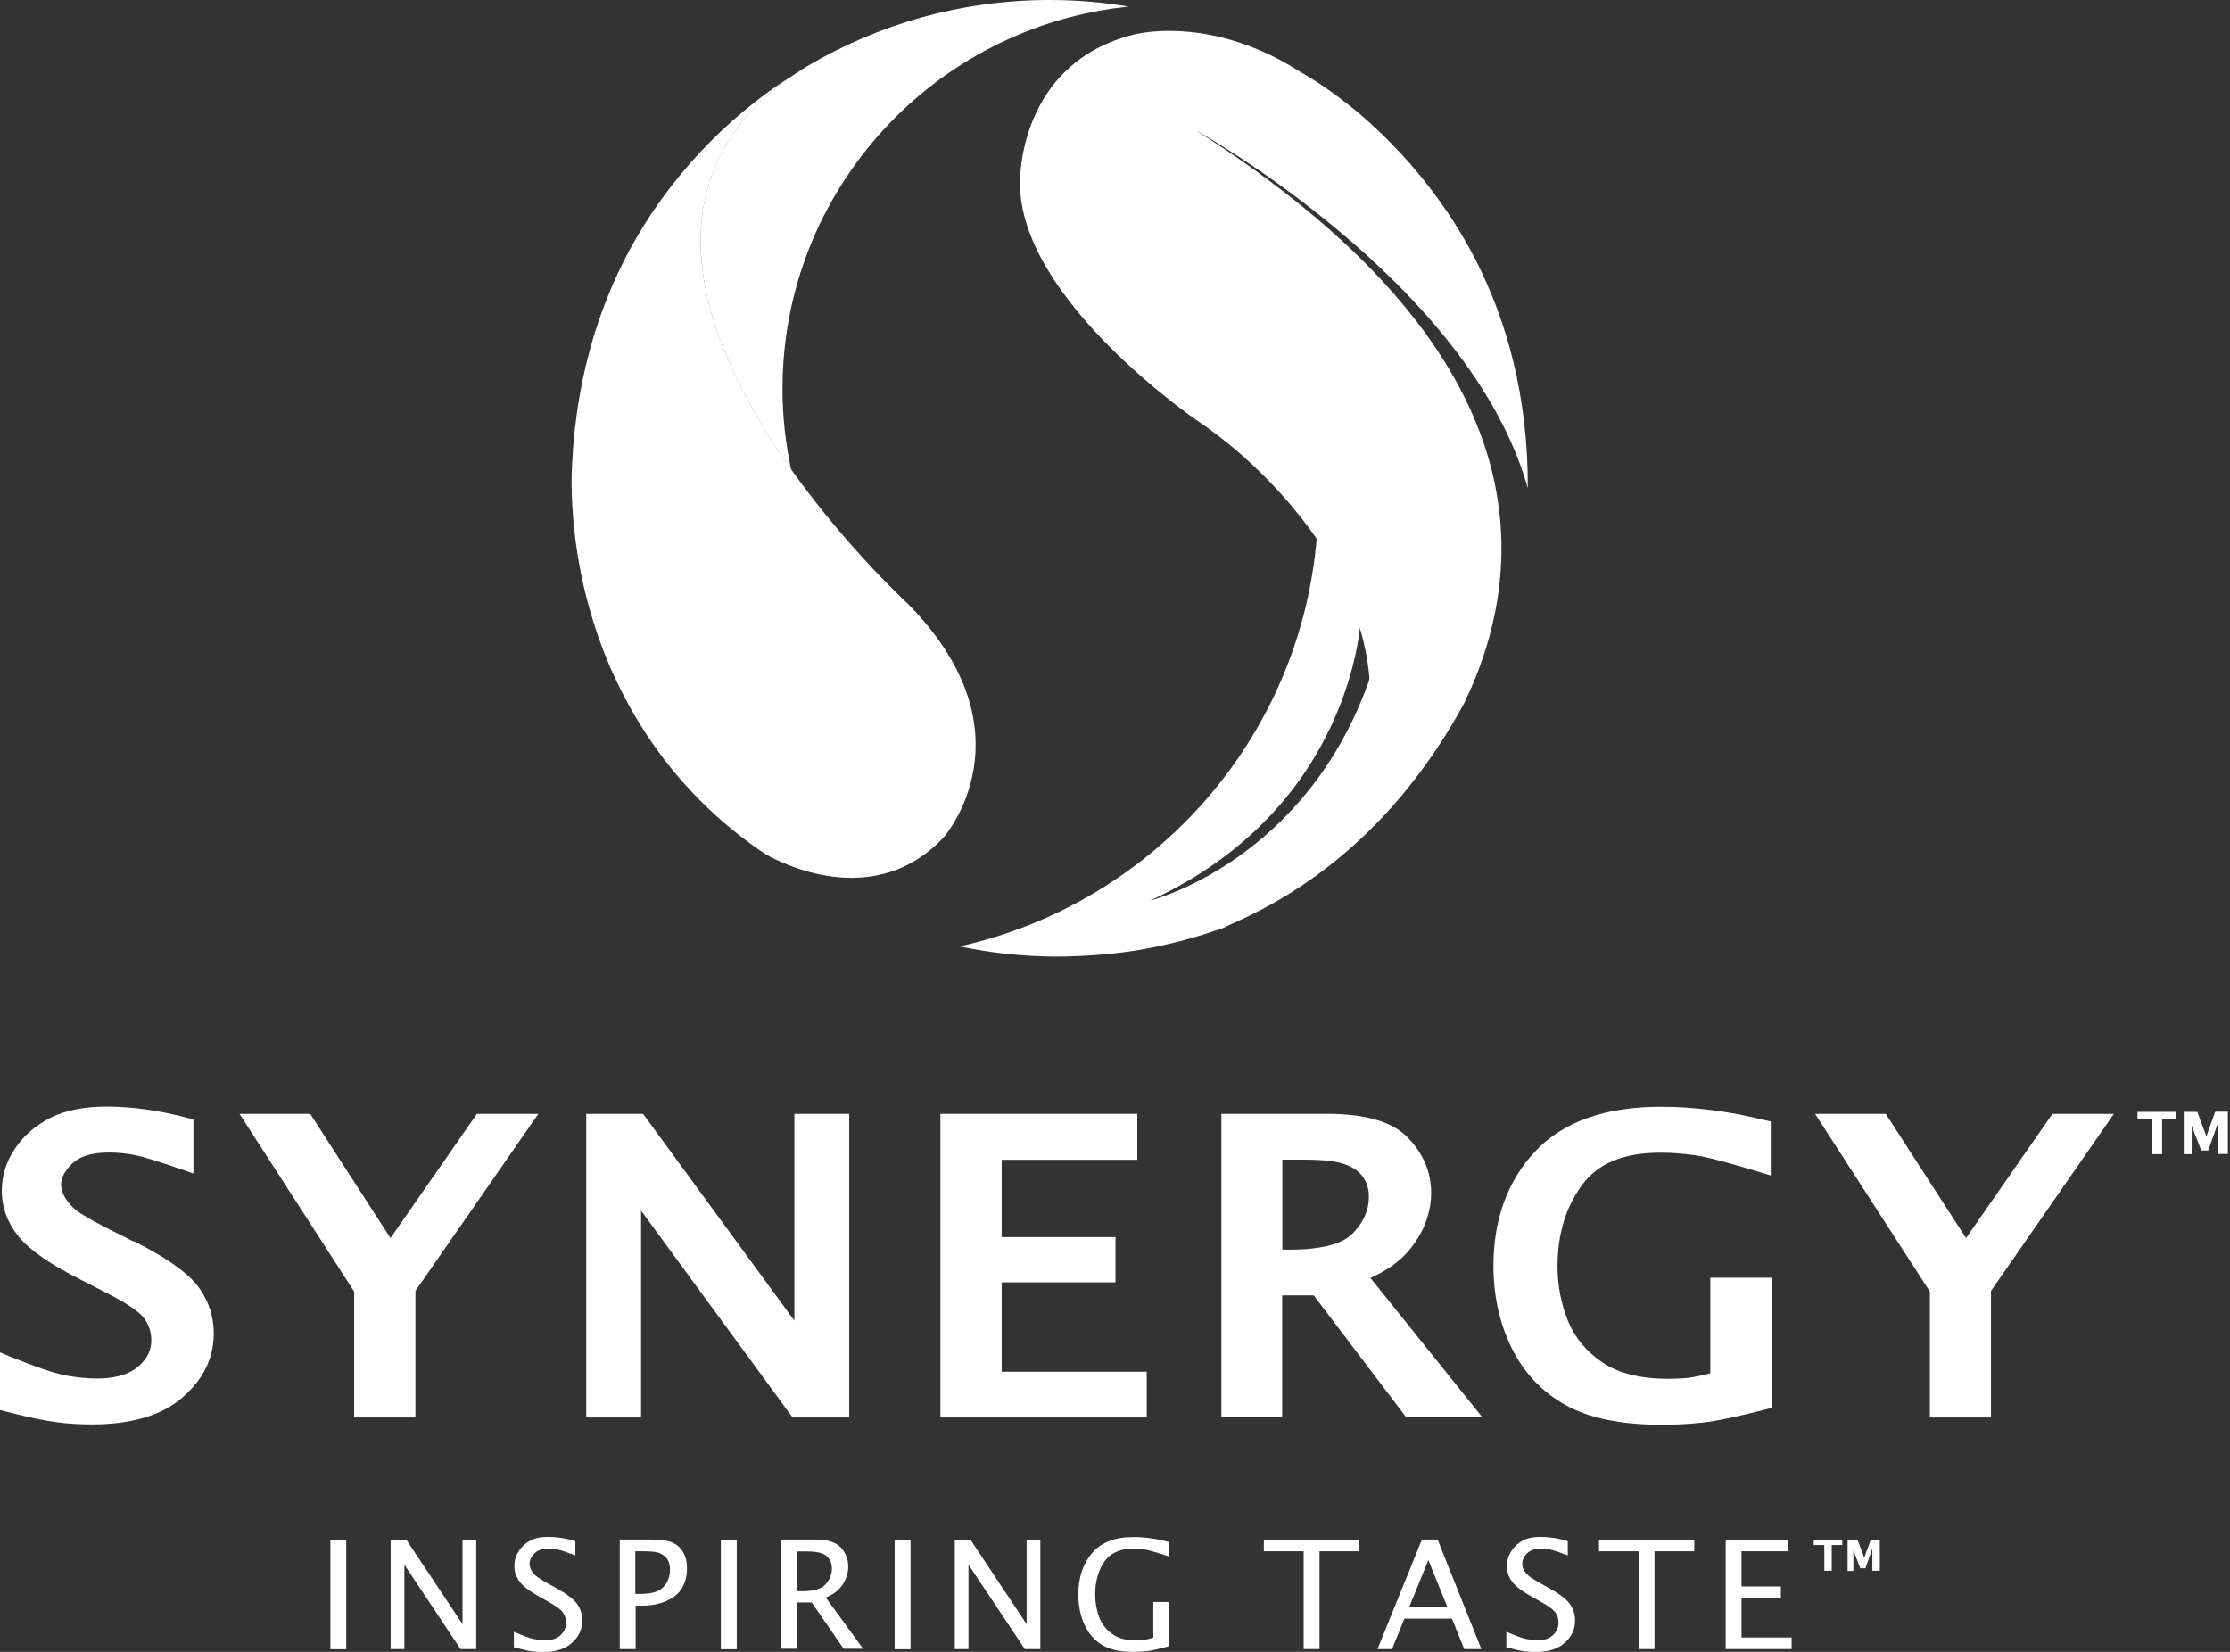 <svg id="Logo_copy" xmlns="http://www.w3.org/2000/svg" version="1.1" width="135" height="100" viewBox="0 0 135 100">
  <rect x="0" y="0" width="135" height="100" fill="#333333" stroke="none"/>
  <!-- Generator: Adobe Illustrator 29.5.1, SVG Export Plug-In . SVG Version: 2.1.0 Build 141)  -->
  <defs>
    <style>
      .st0 {
        fill: #fff;
      }
    </style>
  </defs>
  <g>
    <path class="st0" d="M48.87,4c-.53.33-1.06.68-1.59,1.06-8.5,6.69-4.27,16.48.61,23.36-.33-1.57-.52-3.19-.52-4.86,0-12.05,9.18-21.96,20.96-23.16-1.55-.26-3.15-.4-4.77-.4-5.36,0-10.38,1.46-14.68,4"/>
    <path class="st0" d="M82.37,37.51l.61,3.4c-3.84,11.25-13.35,13.61-13.35,13.61,12.3-5.67,12.74-17.01,12.74-17.01M58.09,57.29c1.84.39,3.75.6,5.71.62,2.37,0,4.27-.26,4.9-.36,1.86-.3,3.67-.77,5.4-1.4.82-.45,9.36-5.34,9.4-13.95l-.16-2.1c-.33-2.13-1.17-4.46-2.75-6.98,0,0-.29-.47-.83-1.2-.76,12.5-9.77,22.72-21.66,25.37"/>
  </g>
  <path class="st0" d="M38.14,15.08c-1.96,3.63-3.44,8.29-3.54,14.08.03,3.9.82,7.61,2.24,11,.02.05.05.11.07.17.11.26.23.51.35.77,1.7,3.63,4.48,7.52,9.05,10.59,0,0,6.26,3.85,10.81-.99,0,0,5.58-6.3-2.17-14.16,0,0-3.68-3.37-7.05-8.12-4.88-6.88-9.12-16.66-.61-23.36.18-.14.38-.28.57-.42-4.04,2.61-7.4,6.2-9.72,10.44"/>
  <path class="st0" d="M83.2,41.73v.08s0,0,0,.01c0-.03,0-.06,0-.09M68.72,2.07c-7.16,1.75-6.97,8.99-6.97,8.99-.05,7.08,10.75,14.42,10.75,14.42,3.31,2.23,5.58,4.92,6.71,6.44.55.74.83,1.2.83,1.2,1.58,2.52,2.43,4.84,2.75,6.98.11.72.16,1.42.16,2.1-.03,8.61-8.51,13.68-9.33,14.13.08-.03.16-.06.24-.09.2-.08.39-.16.58-.25,7.24-3.14,11.57-8.6,14.2-13.42,4.14-8.59,4.55-21.47-16.26-34.69,0,0,16.59,9.18,20.11,21.67.02-5.6-1.3-10.16-3.14-13.78-.05-.1-.1-.19-.15-.29-.12-.23-.24-.44-.36-.66-.13-.22-.25-.45-.39-.67-.07-.12-.14-.24-.22-.36-.2-.33-.41-.66-.63-.98-.02-.03-.03-.05-.05-.07-1.3-1.91-2.82-3.66-4.52-5.21,0,0-.02-.01-.02-.02-.32-.29-.65-.58-.98-.85-.05-.04-.1-.08-.15-.12-.27-.22-.55-.43-.82-.64-1.36-1.02-2.27-1.5-2.27-1.5-3.23-2.1-6.16-2.53-8.01-2.53-1.29,0-2.07.21-2.07.21"/>
  <g>
    <path class="st0" d="M129.4,67.31v.43h.88v2.13h.61v-2.13h.87v-.43h-2.36ZM134.1,67.31l-.53,1.48-.55-1.48h-.82v2.56h.48v-1.71l.58,1.49h.42l.58-1.64v1.85h.61v-2.56h-.75Z"/>
    <path class="st0" d="M8.09,75.16l-1.41-.71c-.74-.37-1.33-.7-1.76-.97-.38-.24-.69-.54-.91-.87-.21-.31-.31-.61-.31-.9,0-.42.23-.85.68-1.28.45-.44,1.2-.66,2.21-.66.5,0,1.03.05,1.55.15.52.1,1.52.41,2.96.91l.61.21v-3.27l-.34-.09c-1.73-.46-3.39-.69-4.93-.69-1.32,0-2.45.22-3.35.66-.9.45-1.63,1.07-2.16,1.85-.55.8-.82,1.66-.82,2.58,0,1.02.35,1.97,1.04,2.81.68.81,1.92,1.67,3.8,2.61l1.36.7c1.62.81,2.22,1.33,2.42,1.61.29.41.43.85.43,1.33,0,.63-.27,1.15-.82,1.61-.9.75-2.45.86-4.33.52-.7-.13-1.84-.51-3.38-1.14l-.63-.26v3.49l.35.09c1.41.36,2.42.57,3.11.65.67.09,1.38.13,2.1.13,2.38,0,4.22-.54,5.46-1.61,1.27-1.08,1.92-2.39,1.92-3.89,0-1.1-.35-2.09-1.02-2.94-.66-.82-1.91-1.69-3.82-2.65"/>
    <polygon class="st0" points="23.64 74.95 18.78 67.43 14.5 67.43 21.44 78.19 21.44 85.81 25.15 85.81 25.15 78.15 32.59 67.43 28.87 67.43 23.64 74.95"/>
    <polygon class="st0" points="48.09 79.95 38.93 67.43 35.49 67.43 35.49 85.81 38.81 85.81 38.81 73.29 47.98 85.81 51.41 85.81 51.41 67.43 48.09 67.43 48.09 79.95"/>
    <polygon class="st0" points="60.64 77.63 67.53 77.63 67.53 74.89 60.64 74.89 60.64 70.21 68.85 70.21 68.85 67.43 56.93 67.43 56.93 85.81 69.42 85.81 69.42 83.04 60.64 83.04 60.64 77.63"/>
    <path class="st0" d="M84.77,76.24c.59-.54,1.05-1.17,1.38-1.87.32-.7.49-1.42.49-2.15,0-1.25-.47-2.37-1.39-3.33-.94-.98-2.54-1.46-4.9-1.46h-6.41v18.37h3.68v-7.38h1.91l5.6,7.38h4.61l-6.78-8.44c.73-.32,1.34-.7,1.81-1.13M77.62,70.2h1.3c1.19,0,2.06.1,2.57.31.49.19.83.45,1.05.78.22.33.33.71.33,1.16,0,.8-.31,1.52-.96,2.2-.63.66-1.92,1-3.84,1h-.44v-5.45h0Z"/>
    <path class="st0" d="M103.54,83.14c-.57.14-1.01.23-1.33.27-.37.04-.77.06-1.22.06-1.67,0-3.01-.33-3.98-.99-.97-.66-1.67-1.5-2.08-2.5-.42-1.03-.64-2.15-.64-3.34,0-1.92.5-3.57,1.49-4.91.97-1.32,2.52-1.95,4.75-1.95.64,0,1.33.05,2.05.15.73.1,2.09.46,4.03,1.05l.59.18v-3.27l-.35-.08c-2.18-.54-4.3-.81-6.3-.81-3.38,0-5.94.91-7.63,2.72-1.67,1.79-2.51,4.12-2.51,6.91,0,1.81.37,3.49,1.1,4.97.74,1.5,1.84,2.67,3.27,3.46,1.41.79,3.36,1.19,5.78,1.19.86,0,1.71-.04,2.51-.13.82-.09,2.07-.35,3.83-.8l.35-.09v-7.88h-3.71v5.79h0Z"/>
    <polygon class="st0" points="124.25 67.43 119.02 74.95 114.16 67.43 109.88 67.43 116.83 78.19 116.83 85.81 120.53 85.81 120.53 78.15 127.97 67.43 124.25 67.43"/>
    <rect class="st0" x="20" y="93.21" width=".96" height="6.63"/>
    <polygon class="st0" points="23.65 99.83 23.65 93.21 24.6 93.21 28 98.32 28 93.21 28.83 93.21 28.83 99.83 27.88 99.83 24.48 94.72 24.48 99.83 23.65 99.83"/>
    <path class="st0" d="M31.11,99.71v-.93c.55.24.95.39,1.2.44.25.05.49.08.7.08.39,0,.7-.1.92-.31.23-.21.34-.46.34-.75,0-.22-.06-.42-.18-.61-.12-.18-.42-.4-.9-.67l-.47-.26c-.63-.35-1.05-.66-1.26-.95-.22-.29-.32-.6-.32-.95,0-.31.08-.61.26-.88.17-.28.4-.49.69-.65.29-.16.65-.23,1.08-.23.53,0,1.08.08,1.66.26v.86c-.51-.19-.86-.31-1.05-.35-.19-.04-.38-.06-.56-.06-.39,0-.69.1-.88.3-.19.2-.28.4-.28.61,0,.14.04.29.13.44.09.15.21.27.36.38.15.11.36.23.62.38l.49.27c.63.35,1.06.67,1.27.96.21.29.32.63.32,1.01,0,.52-.2.97-.61,1.34-.4.38-1,.57-1.78.57-.24,0-.48-.02-.7-.05-.23-.03-.58-.11-1.05-.24"/>
    <path class="st0" d="M37.52,99.83v-6.63h1.81c.64,0,1.11.06,1.39.19.28.13.49.32.64.58.15.26.23.58.23.97,0,.46-.1.85-.3,1.19-.2.34-.52.6-.95.79-.44.19-.92.28-1.45.28h-.41v2.63h-.95ZM38.47,96.49h.37c.61,0,1.06-.14,1.32-.42.27-.28.4-.63.4-1.05,0-.23-.04-.42-.13-.58-.09-.16-.22-.28-.41-.38-.19-.1-.52-.15-.99-.15h-.57v2.58Z"/>
    <rect class="st0" x="43.64" y="93.21" width=".96" height="6.63"/>
    <path class="st0" d="M47.29,99.83v-6.63h2.05c.76,0,1.29.17,1.58.5.29.33.43.71.43,1.14,0,.25-.05.5-.15.74-.1.24-.25.46-.44.65-.19.19-.45.35-.77.48l2.26,3.1h-1.18l-1.93-2.8h-.9v2.8h-.95ZM48.24,96.33h.31c.71,0,1.19-.14,1.44-.43.25-.29.37-.61.37-.95,0-.21-.05-.38-.14-.54-.09-.15-.24-.28-.44-.36-.2-.09-.51-.13-.95-.13h-.6v2.42Z"/>
    <rect class="st0" x="54.16" y="93.21" width=".96" height="6.63"/>
    <polygon class="st0" points="57.8 99.83 57.8 93.21 58.75 93.21 62.15 98.32 62.15 93.21 62.98 93.21 62.98 99.83 62.04 99.83 58.63 94.72 58.63 99.83 57.8 99.83"/>
    <path class="st0" d="M70.77,99.65c-.59.17-1.03.27-1.3.3-.27.03-.56.05-.85.05-.81,0-1.45-.14-1.92-.43-.47-.29-.82-.7-1.06-1.24-.24-.54-.36-1.14-.36-1.81,0-1.02.28-1.85.83-2.5.55-.65,1.39-.97,2.51-.97.68,0,1.4.1,2.14.3v.87c-.69-.23-1.16-.36-1.42-.41-.26-.04-.5-.06-.73-.06-.81,0-1.4.27-1.77.81-.36.54-.54,1.2-.54,1.97,0,.48.08.92.23,1.34.15.41.41.76.78,1.03.36.27.85.41,1.47.41.16,0,.3,0,.44-.03.14-.02.34-.06.6-.14v-2.16h.96v2.68h0Z"/>
    <polygon class="st0" points="78.92 99.83 78.92 93.91 76.51 93.91 76.51 93.21 82.29 93.21 82.29 93.91 79.88 93.91 79.88 99.83 78.92 99.83"/>
    <path class="st0" d="M83.39,99.83l2.69-6.63h.95l2.65,6.63h-1.04l-.74-1.84h-2.88l-.75,1.84h-.89ZM85.31,97.29h2.31l-1.15-2.85-1.16,2.85Z"/>
    <path class="st0" d="M91.19,99.71v-.93c.55.24.95.39,1.2.44.25.05.48.08.7.08.39,0,.7-.1.92-.31.23-.21.34-.46.34-.75,0-.22-.06-.42-.18-.61-.12-.18-.42-.4-.9-.67l-.47-.26c-.63-.35-1.05-.66-1.26-.95-.21-.29-.32-.6-.32-.95,0-.31.09-.61.26-.88.17-.28.4-.49.69-.65.29-.16.65-.23,1.08-.23.53,0,1.08.08,1.66.26v.86c-.51-.19-.86-.31-1.04-.35-.19-.04-.38-.06-.56-.06-.39,0-.69.1-.88.3-.19.2-.28.4-.28.61,0,.14.04.29.14.44.09.15.21.27.36.38.15.11.36.23.62.38l.49.27c.63.35,1.06.67,1.27.96.21.29.32.63.32,1.01,0,.52-.2.97-.61,1.34s-1,.57-1.78.57c-.24,0-.48-.02-.71-.05-.23-.03-.58-.11-1.05-.24"/>
    <polygon class="st0" points="99.2 99.83 99.2 93.91 96.8 93.91 96.8 93.21 102.57 93.21 102.57 93.91 100.16 93.91 100.16 99.83 99.2 99.83"/>
    <polygon class="st0" points="104.47 99.83 104.47 93.21 108.27 93.21 108.27 93.91 105.43 93.91 105.43 96.04 107.81 96.04 107.81 96.73 105.43 96.73 105.43 99.13 108.46 99.13 108.46 99.83 104.47 99.83"/>
    <path class="st0" d="M110.44,95.09v-1.56h-.64v-.31h1.73v.31h-.64v1.56h-.45ZM111.85,95.09v-1.87h.6l.41,1.08.39-1.08h.55v1.87h-.45v-1.35l-.42,1.2h-.31l-.42-1.09v1.25h-.35Z"/>
  </g>
</svg>
